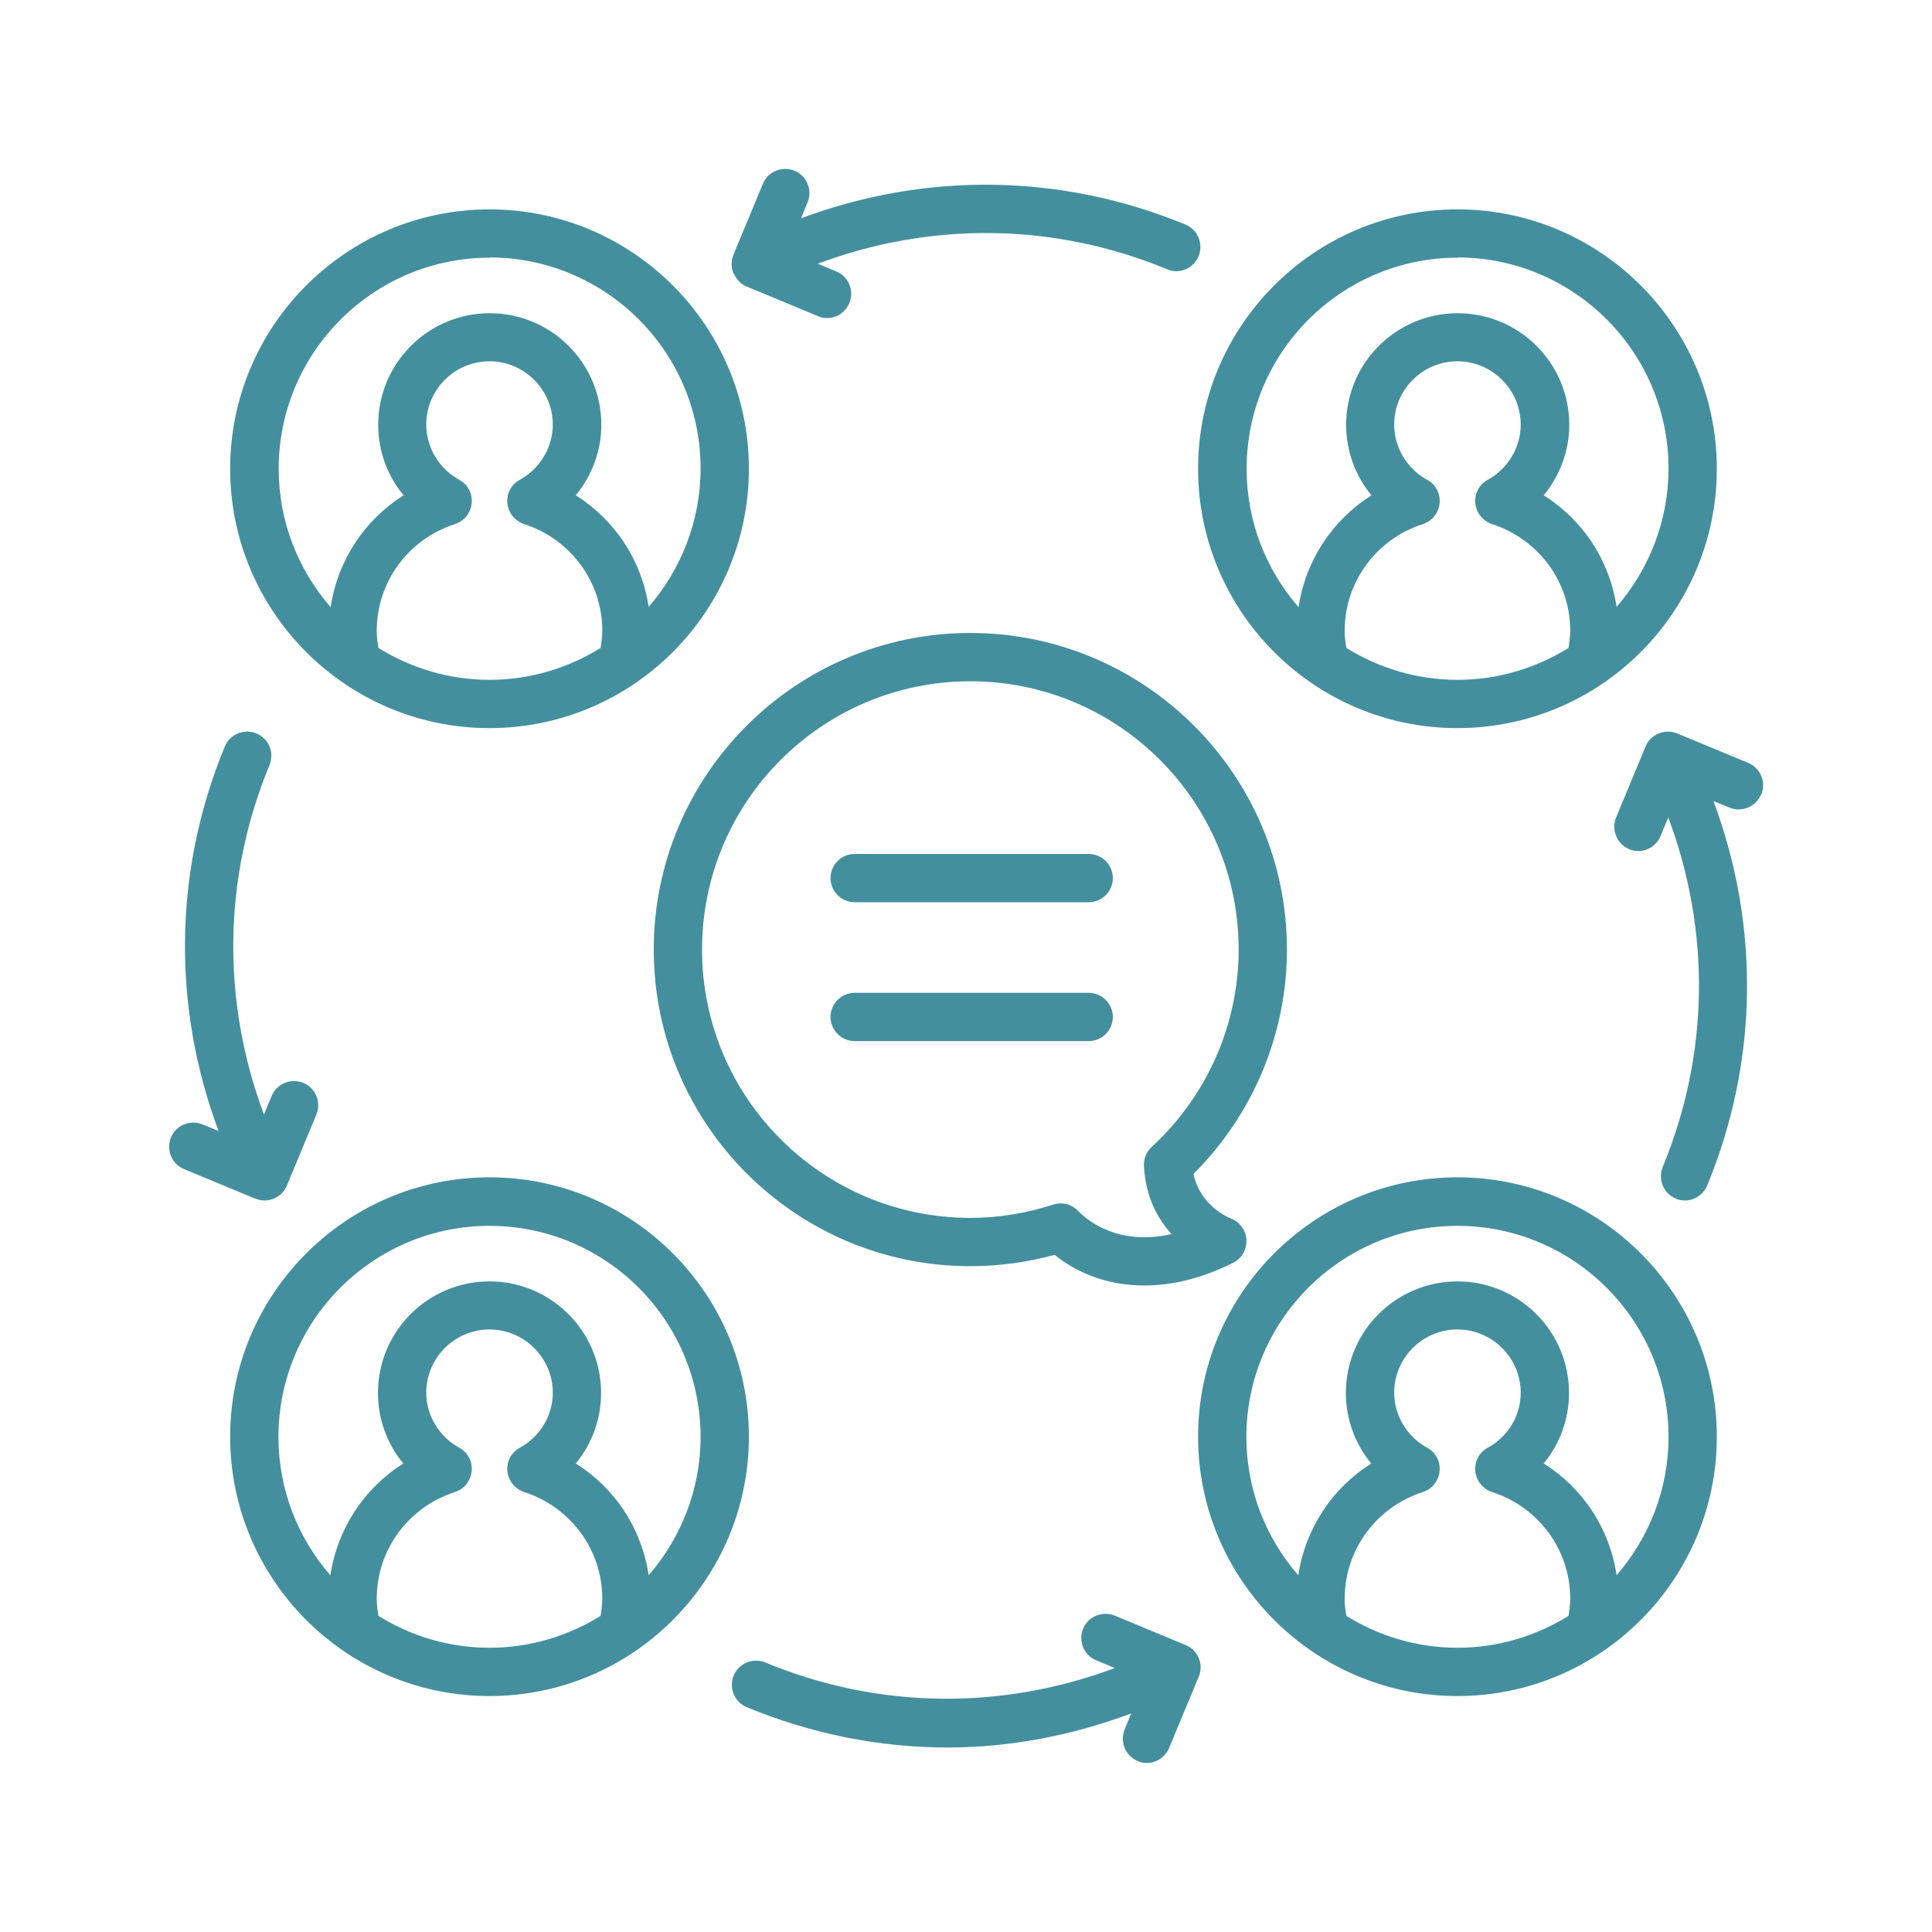 <?xml version="1.0" encoding="UTF-8"?>
<svg xmlns="http://www.w3.org/2000/svg" version="1.1" viewBox="0 0 80 80">
  <!-- Generator: Adobe Illustrator 28.6.0, SVG Export Plug-In . SVG Version: 1.2.0 Build 709)  -->
  <g>
    <g id="Ebene_1">
      <path d="M60.35,48.75c-5.92,0-10.74,4.82-10.74,10.74s4.82,10.74,10.74,10.74,10.74-4.82,10.74-10.74-4.82-10.74-10.74-10.74ZM55.75,66.91c-.04-.23-.07-.47-.07-.71,0-2.02,1.3-3.79,3.24-4.42.38-.12.65-.46.69-.86.04-.4-.16-.78-.51-.97-.84-.46-1.37-1.34-1.37-2.28,0-1.45,1.18-2.62,2.62-2.62s2.62,1.18,2.62,2.62c0,.94-.52,1.82-1.37,2.28-.35.19-.55.57-.51.97.04.4.31.73.69.86,1.94.63,3.24,2.4,3.24,4.42,0,.24-.04.47-.07.71-1.34.83-2.91,1.32-4.6,1.32s-3.26-.49-4.6-1.32ZM66.94,65.22c-.29-1.92-1.39-3.6-3.02-4.62.67-.81,1.05-1.84,1.05-2.92,0-2.55-2.07-4.62-4.62-4.62s-4.62,2.07-4.62,4.62c0,1.08.38,2.11,1.05,2.92-1.63,1.03-2.73,2.71-3.02,4.63-1.34-1.54-2.15-3.54-2.15-5.73,0-4.82,3.92-8.74,8.74-8.74s8.74,3.92,8.74,8.74c0,2.19-.82,4.19-2.15,5.73ZM60.35,30.15c5.92,0,10.74-4.82,10.74-10.74s-4.82-10.74-10.74-10.74-10.74,4.82-10.74,10.74,4.82,10.74,10.74,10.74ZM55.75,26.83c-.04-.23-.07-.47-.07-.71,0-2.02,1.3-3.79,3.24-4.42.38-.12.65-.46.69-.86.04-.4-.16-.78-.51-.97-.84-.46-1.37-1.34-1.37-2.29,0-1.45,1.18-2.62,2.62-2.62s2.62,1.18,2.62,2.62c0,.94-.52,1.82-1.37,2.29-.35.19-.55.57-.51.97.04.4.31.73.69.86,1.94.63,3.24,2.4,3.24,4.42,0,.24-.04.47-.07.71-1.34.83-2.91,1.32-4.6,1.32s-3.26-.49-4.6-1.32ZM60.35,10.66c4.82,0,8.74,3.92,8.74,8.74,0,2.19-.82,4.19-2.15,5.73-.29-1.92-1.39-3.6-3.02-4.62.67-.81,1.06-1.84,1.06-2.92,0-2.55-2.07-4.62-4.62-4.62s-4.62,2.07-4.62,4.62c0,1.08.38,2.11,1.05,2.92-1.63,1.03-2.73,2.71-3.02,4.63-1.34-1.54-2.15-3.54-2.15-5.73,0-4.82,3.92-8.74,8.74-8.74ZM20.27,48.75c-5.92,0-10.74,4.82-10.74,10.74s4.82,10.74,10.74,10.74,10.74-4.82,10.74-10.74-4.82-10.74-10.74-10.74ZM15.67,66.91c-.04-.23-.07-.47-.07-.71,0-2.02,1.3-3.79,3.24-4.42.38-.12.65-.46.69-.86.04-.4-.16-.78-.51-.97-.84-.46-1.37-1.34-1.37-2.28,0-1.45,1.18-2.62,2.62-2.62s2.62,1.18,2.62,2.62c0,.94-.52,1.82-1.37,2.28-.35.19-.55.57-.51.97.04.4.31.73.69.86,1.94.63,3.24,2.4,3.24,4.42,0,.24-.04.47-.07.71-1.34.83-2.91,1.32-4.6,1.32s-3.26-.49-4.6-1.32ZM26.86,65.22c-.29-1.92-1.39-3.6-3.02-4.62.67-.81,1.05-1.84,1.05-2.92,0-2.55-2.07-4.62-4.62-4.62s-4.62,2.07-4.62,4.62c0,1.08.38,2.11,1.05,2.92-1.63,1.03-2.73,2.71-3.02,4.63-1.34-1.54-2.15-3.54-2.15-5.73,0-4.82,3.92-8.74,8.74-8.74s8.74,3.92,8.74,8.74c0,2.19-.82,4.19-2.15,5.73ZM20.27,30.15c5.92,0,10.74-4.82,10.74-10.74s-4.82-10.74-10.74-10.74-10.74,4.82-10.74,10.74,4.82,10.74,10.74,10.74ZM15.67,26.83c-.04-.23-.07-.47-.07-.71,0-2.02,1.3-3.79,3.24-4.42.38-.12.65-.46.69-.86.04-.4-.16-.78-.51-.97-.84-.46-1.37-1.34-1.37-2.29,0-1.45,1.18-2.62,2.62-2.62s2.62,1.18,2.62,2.62c0,.94-.52,1.82-1.37,2.29-.35.19-.55.57-.51.97.04.4.31.73.69.86,1.94.63,3.24,2.4,3.24,4.42,0,.24-.04.47-.07.71-1.34.83-2.91,1.32-4.6,1.32s-3.26-.49-4.6-1.32ZM20.27,10.66c4.82,0,8.74,3.92,8.74,8.74,0,2.19-.82,4.19-2.15,5.73-.29-1.92-1.39-3.6-3.02-4.62.67-.81,1.06-1.84,1.06-2.92,0-2.55-2.07-4.62-4.62-4.62s-4.62,2.07-4.62,4.62c0,1.08.38,2.11,1.05,2.92-1.63,1.03-2.73,2.71-3.02,4.63-1.34-1.54-2.15-3.54-2.15-5.73,0-4.82,3.92-8.74,8.74-8.74ZM30.37,11.32c-.1-.25-.1-.52,0-.77l1.22-2.94c.21-.51.8-.75,1.31-.54.51.21.75.8.54,1.31l-.27.66c5.17-1.93,10.79-1.86,15.92.26.51.21.75.8.54,1.31-.16.38-.53.62-.92.62-.13,0-.26-.02-.38-.08-4.66-1.93-9.77-1.99-14.47-.23l.77.32c.51.21.75.8.54,1.31-.16.38-.53.62-.92.62-.13,0-.26-.02-.38-.08l-2.94-1.22c-.25-.1-.44-.3-.54-.54ZM49.63,69.44l-1.22,2.94c-.16.38-.53.62-.92.62-.13,0-.26-.02-.38-.08-.51-.21-.75-.8-.54-1.31l.27-.66c-2.47.92-5.03,1.41-7.6,1.41-2.82,0-5.64-.56-8.32-1.67-.51-.21-.75-.8-.54-1.31s.8-.75,1.31-.54c4.66,1.93,9.77,1.99,14.47.23l-.77-.32c-.51-.21-.75-.8-.54-1.31.21-.51.8-.75,1.31-.54l2.94,1.22c.51.21.75.8.54,1.31ZM10.56,49.63l-2.94-1.22c-.51-.21-.75-.8-.54-1.31s.8-.75,1.31-.54l.66.27c-1.93-5.17-1.86-10.79.26-15.92.21-.51.8-.75,1.31-.54.51.21.75.8.54,1.31-1.93,4.66-1.99,9.77-.23,14.47l.32-.77c.21-.51.8-.75,1.31-.54.51.21.75.8.54,1.31l-1.22,2.94c-.1.25-.3.44-.54.54-.12.05-.25.08-.38.08s-.26-.03-.38-.08ZM72.92,32.9c-.21.51-.8.75-1.31.54l-.66-.27c1.93,5.17,1.86,10.79-.26,15.92-.16.38-.53.62-.92.62-.13,0-.26-.02-.38-.08-.51-.21-.75-.8-.54-1.31,1.93-4.66,1.99-9.77.23-14.47l-.32.77c-.16.38-.53.62-.92.62-.13,0-.26-.02-.38-.08-.51-.21-.75-.8-.54-1.31l1.22-2.94c.1-.25.3-.44.54-.54.25-.1.52-.1.77,0l2.94,1.22c.51.21.75.8.54,1.31ZM46.08,36.36c0,.55-.45,1-1,1h-9.69c-.55,0-1-.45-1-1s.45-1,1-1h9.69c.55,0,1,.45,1,1ZM46.08,42.11c0,.55-.45,1-1,1h-9.69c-.55,0-1-.45-1-1s.45-1,1-1h9.69c.55,0,1,.45,1,1ZM40.18,26.21c-7.23,0-13.11,5.88-13.11,13.11s5.88,13.11,13.11,13.11c1.18,0,2.35-.16,3.49-.47.91.74,2.18,1.27,3.71,1.27,1.1,0,2.34-.27,3.68-.94.36-.18.57-.55.55-.95-.02-.4-.28-.75-.65-.89-.06-.02-1.26-.5-1.54-1.84,2.47-2.46,3.87-5.81,3.87-9.29,0-7.23-5.88-13.11-13.11-13.11ZM48.51,51.1c-2.21.5-3.48-.56-3.87-.96-.19-.2-.45-.31-.72-.31-.1,0-.21.02-.31.05-1.12.36-2.27.55-3.43.55-6.13,0-11.11-4.98-11.11-11.11s4.98-11.11,11.11-11.11,11.11,4.98,11.11,11.11c0,3.09-1.31,6.07-3.6,8.17-.22.2-.34.49-.32.79.06,1.28.57,2.19,1.14,2.82Z" fill="#448F9E"/>
    </g>
  </g>
</svg>